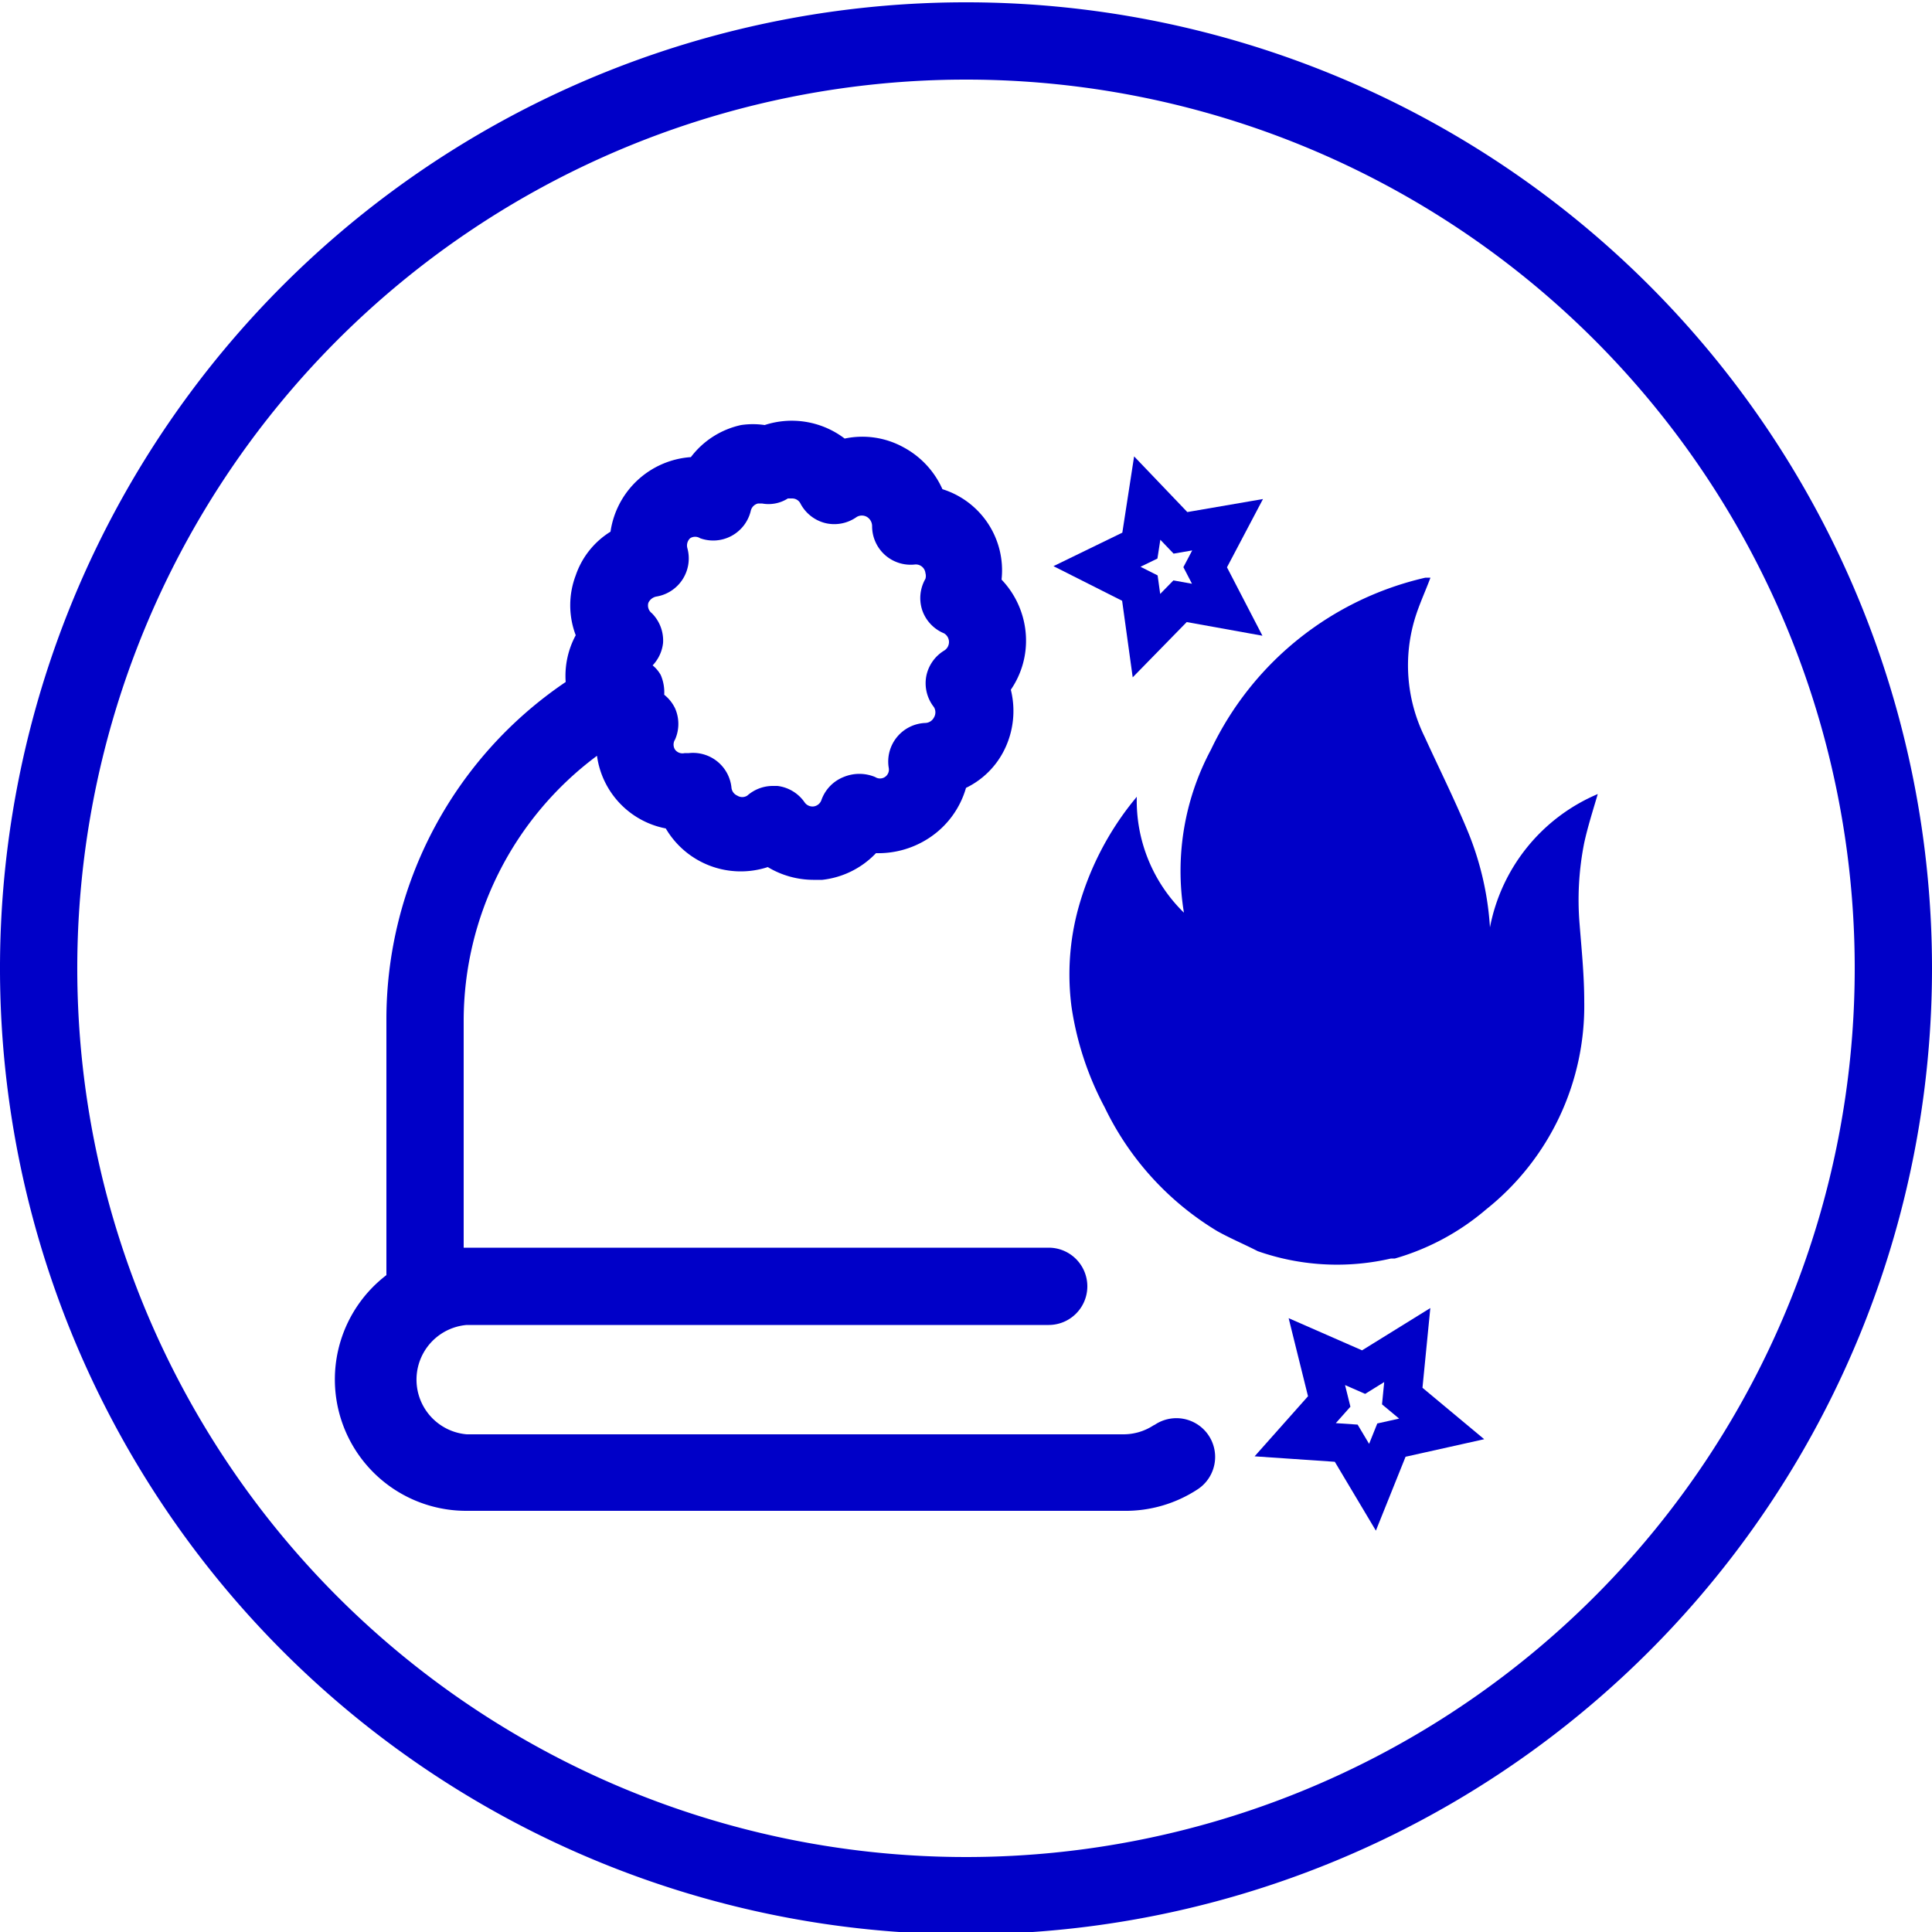 <svg xmlns="http://www.w3.org/2000/svg" viewBox="0 0 50 50"><defs><style>.cls-1{fill:#0000c8;}.cls-2{fill:none;stroke:#0000c8;stroke-miterlimit:10;}</style></defs><g id="Rond"><path class="cls-1" d="M25,50.06a25,25,0,1,1,25-25A25,25,0,0,1,25,50.06Zm0-48a23,23,0,1,0,23,23,23,23,0,0,0-23-23Z"/><path class="cls-1" d="M29.85,36.89a1.42,1.42,0,0,1-.77.23h-17a1.42,1.42,0,0,1,0-2.83H27.14a1,1,0,0,0,0-2H12V26.42a8.55,8.55,0,0,1,3.45-6.86,2.22,2.22,0,0,0,1.78,1.88,2.25,2.25,0,0,0,2.64,1,2.3,2.3,0,0,0,1.17.33h.24a2.26,2.26,0,0,0,1.39-.69,2.39,2.39,0,0,0,1.4-.41A2.31,2.31,0,0,0,25,20.39a2.15,2.15,0,0,0,1-1,2.27,2.27,0,0,0,.16-1.54,2.24,2.24,0,0,0,.39-1.4h0A2.29,2.29,0,0,0,25.92,15a2.2,2.2,0,0,0-1.53-2.34,2.28,2.28,0,0,0-1-1.08,2.21,2.21,0,0,0-1.53-.23A2.26,2.26,0,0,0,19.79,11a2.08,2.08,0,0,0-.61,0,2.22,2.22,0,0,0-1.3.83,2.26,2.26,0,0,0-2.08,1.93,2.14,2.14,0,0,0-.9,1.13,2.18,2.18,0,0,0,0,1.55,2.21,2.21,0,0,0-.26,1.21A10.54,10.54,0,0,0,10,26.38V33a3.4,3.4,0,0,0,2.08,6.1h17A3.4,3.4,0,0,0,31,38.54a1,1,0,0,0-1.11-1.67h0ZM16.78,15.6a.29.29,0,0,1,.2-.16,1,1,0,0,0,.81-1.25.26.26,0,0,1,.07-.26.24.24,0,0,1,.26,0,1,1,0,0,0,.81-.06,1,1,0,0,0,.5-.65.25.25,0,0,1,.19-.19h.1a.93.93,0,0,0,.67-.13h.11a.24.24,0,0,1,.22.14,1,1,0,0,0,.65.5,1,1,0,0,0,.8-.16.26.26,0,0,1,.27,0,.28.28,0,0,1,.13.23,1,1,0,0,0,.33.75,1,1,0,0,0,.77.25.25.25,0,0,1,.28.22.27.27,0,0,1,0,.15,1,1,0,0,0-.08.82,1,1,0,0,0,.56.59.26.26,0,0,1,0,.45,1,1,0,0,0-.46.67,1,1,0,0,0,.2.79.26.26,0,0,1,0,.27.26.26,0,0,1-.22.14A1,1,0,0,0,23,19.87a.23.23,0,0,1-.1.24.23.23,0,0,1-.25,0,1.06,1.06,0,0,0-.82,0,1,1,0,0,0-.57.59.25.25,0,0,1-.2.17.25.25,0,0,1-.24-.11,1,1,0,0,0-.7-.42H20a1,1,0,0,0-.66.25.24.24,0,0,1-.26,0,.25.25,0,0,1-.15-.21,1,1,0,0,0-1.1-.89l-.11,0a.24.24,0,0,1-.25-.09.24.24,0,0,1,0-.26,1,1,0,0,0,0-.81,1,1,0,0,0-.28-.35,1.13,1.13,0,0,0-.09-.51.85.85,0,0,0-.21-.25,1,1,0,0,0,.27-.58,1,1,0,0,0-.29-.77A.25.25,0,0,1,16.78,15.6Z"/><path class="cls-1" d="M36,32.57l.1,0a6.3,6.3,0,0,0,2.36-1.27A6.73,6.73,0,0,0,41,25.92c0-.68-.07-1.36-.12-2A7.55,7.55,0,0,1,41,21.81c.09-.41.22-.82.35-1.26A4.71,4.71,0,0,0,38.56,24a7.8,7.8,0,0,0-.58-2.5c-.34-.82-.74-1.62-1.11-2.43A4.19,4.19,0,0,1,36.62,16c.11-.36.27-.7.4-1.05h0l-.13,0a8.16,8.16,0,0,0-5.55,4.45,6.66,6.66,0,0,0-.7,4.22,4.05,4.05,0,0,1-1.22-3l-.13.16a7.69,7.69,0,0,0-1.39,2.75,6.49,6.49,0,0,0-.17,2.52,8,8,0,0,0,.86,2.61,7.56,7.56,0,0,0,2.91,3.2c.34.19.7.34,1.05.52h0a6.2,6.2,0,0,0,3.36.21Z"/><path class="cls-1" d="M34.3,22.42a5.24,5.24,0,0,1-.78,2.2c-.32.52-.69,1-1.06,1.51a7.28,7.28,0,0,0-1.23,2"/><polygon class="cls-2" points="29.69 12.89 30.55 13.79 31.77 13.58 31.19 14.68 31.76 15.78 30.54 15.56 29.67 16.45 29.5 15.22 28.39 14.66 29.5 14.12 29.69 12.89"/><polygon class="cls-2" points="36.42 34.81 36.29 36.13 37.31 36.98 36.01 37.27 35.52 38.49 34.84 37.35 33.52 37.26 34.4 36.27 34.08 34.98 35.29 35.51 36.42 34.81"/></g></svg>